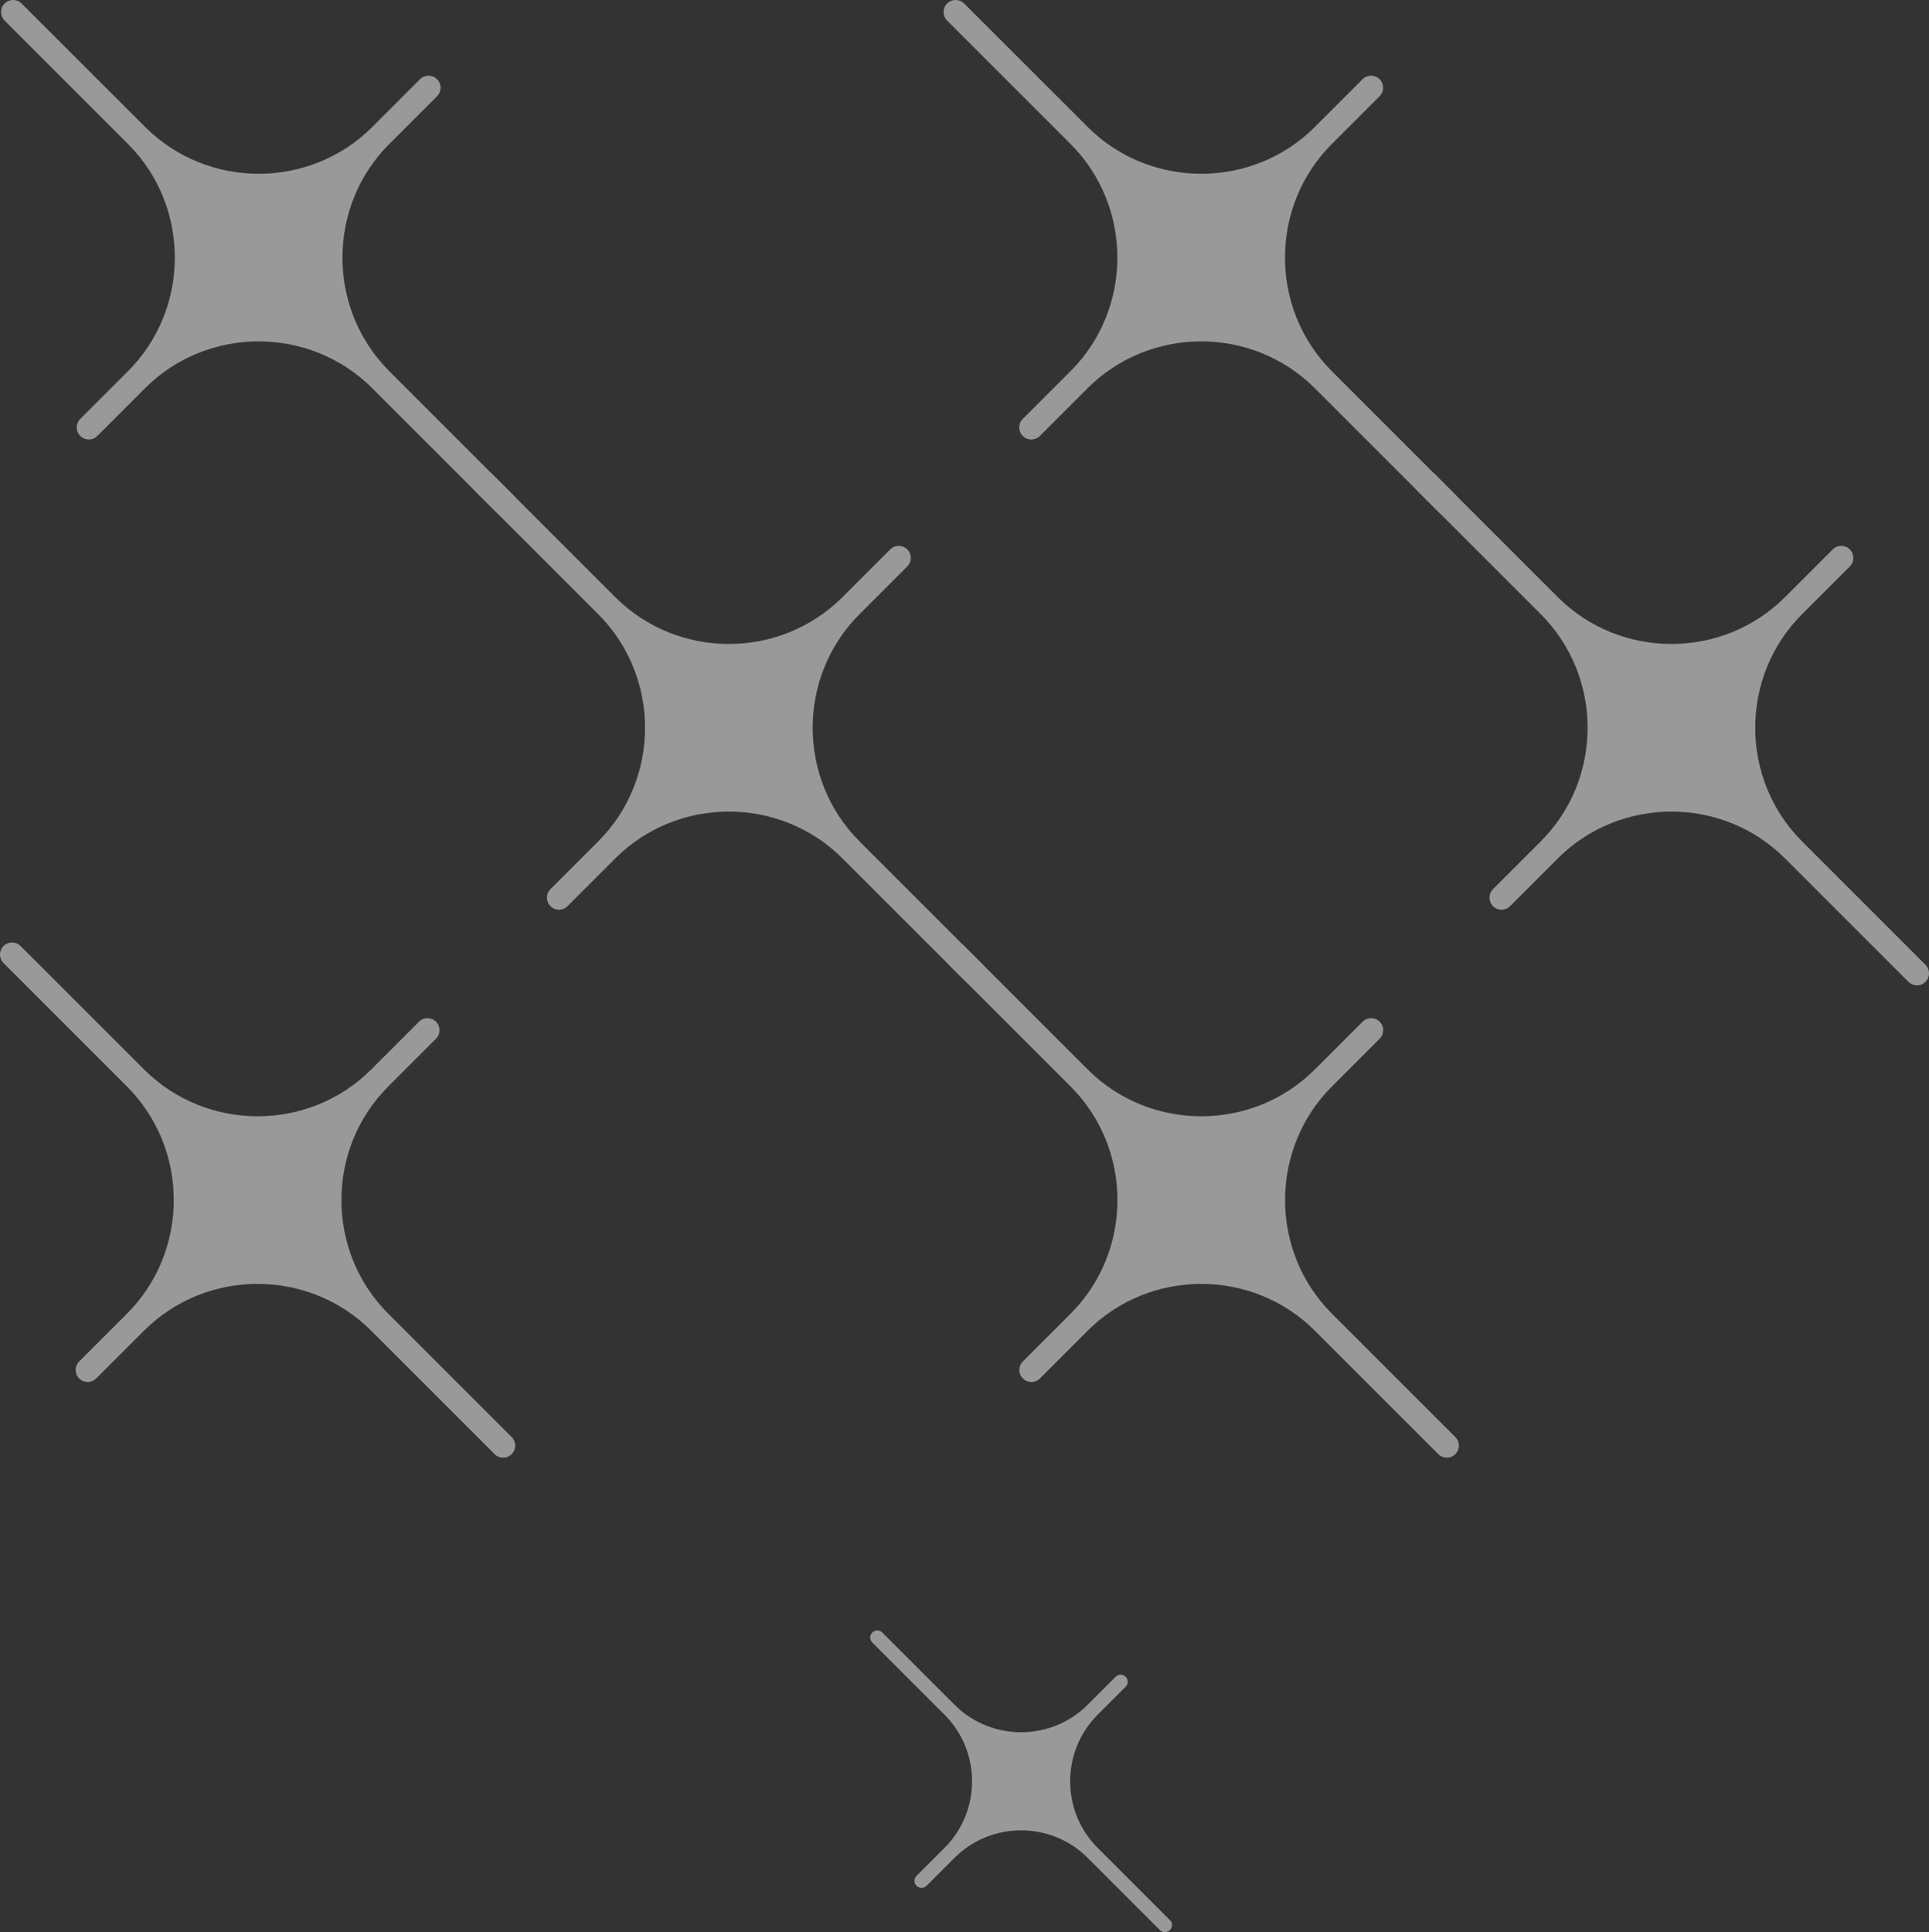 <?xml version="1.0" encoding="UTF-8"?>
<svg id="b" data-name="レイヤー 2" xmlns="http://www.w3.org/2000/svg" width="256.97" height="257.4" viewBox="0 0 256.97 257.4">
  <rect x="0" y="0" width="256.97" height="257.4" fill="#333333" stroke="none"/>
  <g id="c" data-name="画像／デザイン">
    <g>
      <g style="opacity: .5;">
        <path d="M181.52,136.11l-6.36,6.36c-8.32,8.32-21.95,8.32-30.27,0l-16.44-16.44c-.63-.63-1.64-.63-2.27,0s-.63,1.64,0,2.27l16.44,16.44c8.32,8.32,8.32,21.95,0,30.27l-6.36,6.36c-.63.63-.63,1.64,0,2.27.63.63,1.64.63,2.27,0l6.36-6.36c8.32-8.32,21.95-8.32,30.27,0l16.44,16.44c.63.63,1.64.63,2.27,0,.63-.63.63-1.64,0-2.27l-16.44-16.44c-8.32-8.32-8.32-21.95,0-30.27l6.36-6.36c.63-.63.63-1.64,0-2.27-.63-.63-1.64-.63-2.27,0Z" style="fill: #fff; stroke-width: 0px;"/>
        <path d="M55.82,136.11l-6.36,6.36c-8.32,8.32-21.95,8.32-30.27,0L2.74,126.03c-.63-.63-1.64-.63-2.27,0s-.63,1.64,0,2.27l16.44,16.44c8.32,8.32,8.32,21.95,0,30.27l-6.36,6.36c-.63.63-.63,1.64,0,2.27.63.63,1.64.63,2.27,0l6.36-6.36c8.32-8.32,21.95-8.32,30.27,0l16.44,16.44c.63.63,1.64.63,2.27,0s.63-1.64,0-2.27l-16.44-16.44c-8.32-8.32-8.32-21.95,0-30.27l6.36-6.36c.63-.63.63-1.64,0-2.27-.63-.63-1.64-.63-2.27,0Z" style="fill: #fff; stroke-width: 0px;"/>
        <path d="M244.15,73.19l-6.36,6.36c-8.32,8.32-21.95,8.32-30.27,0l-16.44-16.44c-.63-.63-1.64-.63-2.27,0-.63.63-.63,1.64,0,2.27l16.44,16.44c8.32,8.32,8.32,21.95,0,30.27l-6.36,6.36c-.63.63-.63,1.64,0,2.27s1.64.63,2.27,0l6.36-6.36c8.32-8.32,21.95-8.32,30.27,0l16.44,16.44c.63.63,1.64.63,2.27,0s.63-1.64,0-2.27l-16.44-16.44c-8.32-8.32-8.32-21.95,0-30.27l6.36-6.36c.63-.63.63-1.64,0-2.27s-1.64-.63-2.27,0Z" style="fill: #fff; stroke-width: 0px;"/>
        <path d="M181.52,10.55l-6.36,6.36c-8.32,8.32-21.95,8.32-30.27,0L128.44.47c-.63-.63-1.64-.63-2.27,0s-.63,1.64,0,2.27l16.44,16.44c8.32,8.32,8.32,21.95,0,30.27l-6.36,6.36c-.63.63-.63,1.64,0,2.27s1.64.63,2.27,0l6.36-6.36c8.32-8.32,21.95-8.32,30.27,0l16.44,16.44c.63.63,1.64.63,2.27,0s.63-1.64,0-2.27l-16.44-16.44c-8.32-8.32-8.32-21.95,0-30.27l6.36-6.36c.63-.63.63-1.64,0-2.27-.63-.63-1.64-.63-2.27,0Z" style="fill: #fff; stroke-width: 0px;"/>
        <path d="M118.59,73.19l-6.36,6.36c-8.32,8.32-21.95,8.32-30.27,0l-16.44-16.44c-.63-.63-1.64-.63-2.27,0-.63.63-.63,1.64,0,2.27l16.44,16.44c8.32,8.32,8.32,21.95,0,30.27l-6.36,6.36c-.63.63-.63,1.64,0,2.27.63.63,1.64.63,2.27,0l6.36-6.36c8.32-8.32,21.95-8.32,30.27,0l16.44,16.44c.63.63,1.64.63,2.27,0s.63-1.64,0-2.27l-16.44-16.44c-8.32-8.32-8.32-21.95,0-30.27l6.36-6.36c.63-.63.63-1.64,0-2.27s-1.64-.63-2.27,0Z" style="fill: #fff; stroke-width: 0px;"/>
        <path d="M55.96,10.55l-6.36,6.36c-8.32,8.32-21.95,8.32-30.27,0L2.88.47c-.63-.63-1.64-.63-2.27,0S-.01,2.11.61,2.74l16.44,16.44c8.32,8.32,8.32,21.95,0,30.27l-6.36,6.36c-.63.63-.63,1.64,0,2.27s1.64.63,2.27,0l6.36-6.36c8.32-8.32,21.95-8.32,30.27,0l16.44,16.44c.63.63,1.64.63,2.27,0s.63-1.64,0-2.27l-16.44-16.44c-8.32-8.32-8.32-21.95,0-30.27l6.36-6.36c.63-.63.63-1.64,0-2.27s-1.64-.63-2.27,0Z" style="fill: #fff; stroke-width: 0px;"/>
      </g>
      <path d="M148.62,223.38l-3.73,3.73c-4.88,4.88-12.85,4.88-17.73,0l-9.63-9.63c-.37-.37-.96-.37-1.33,0s-.37.96,0,1.33l9.63,9.63c4.88,4.88,4.88,12.85,0,17.73l-3.73,3.73c-.37.37-.37.96,0,1.33s.96.37,1.33,0l3.73-3.73c4.88-4.88,12.85-4.88,17.73,0l9.63,9.63c.37.37.96.37,1.33,0s.37-.96,0-1.33l-9.63-9.63c-4.88-4.88-4.88-12.85,0-17.73l3.73-3.73c.37-.37.37-.96,0-1.33s-.96-.37-1.33,0Z" style="fill: #fff; opacity: .5; stroke-width: 0px;"/>
    </g>
  </g>
</svg>